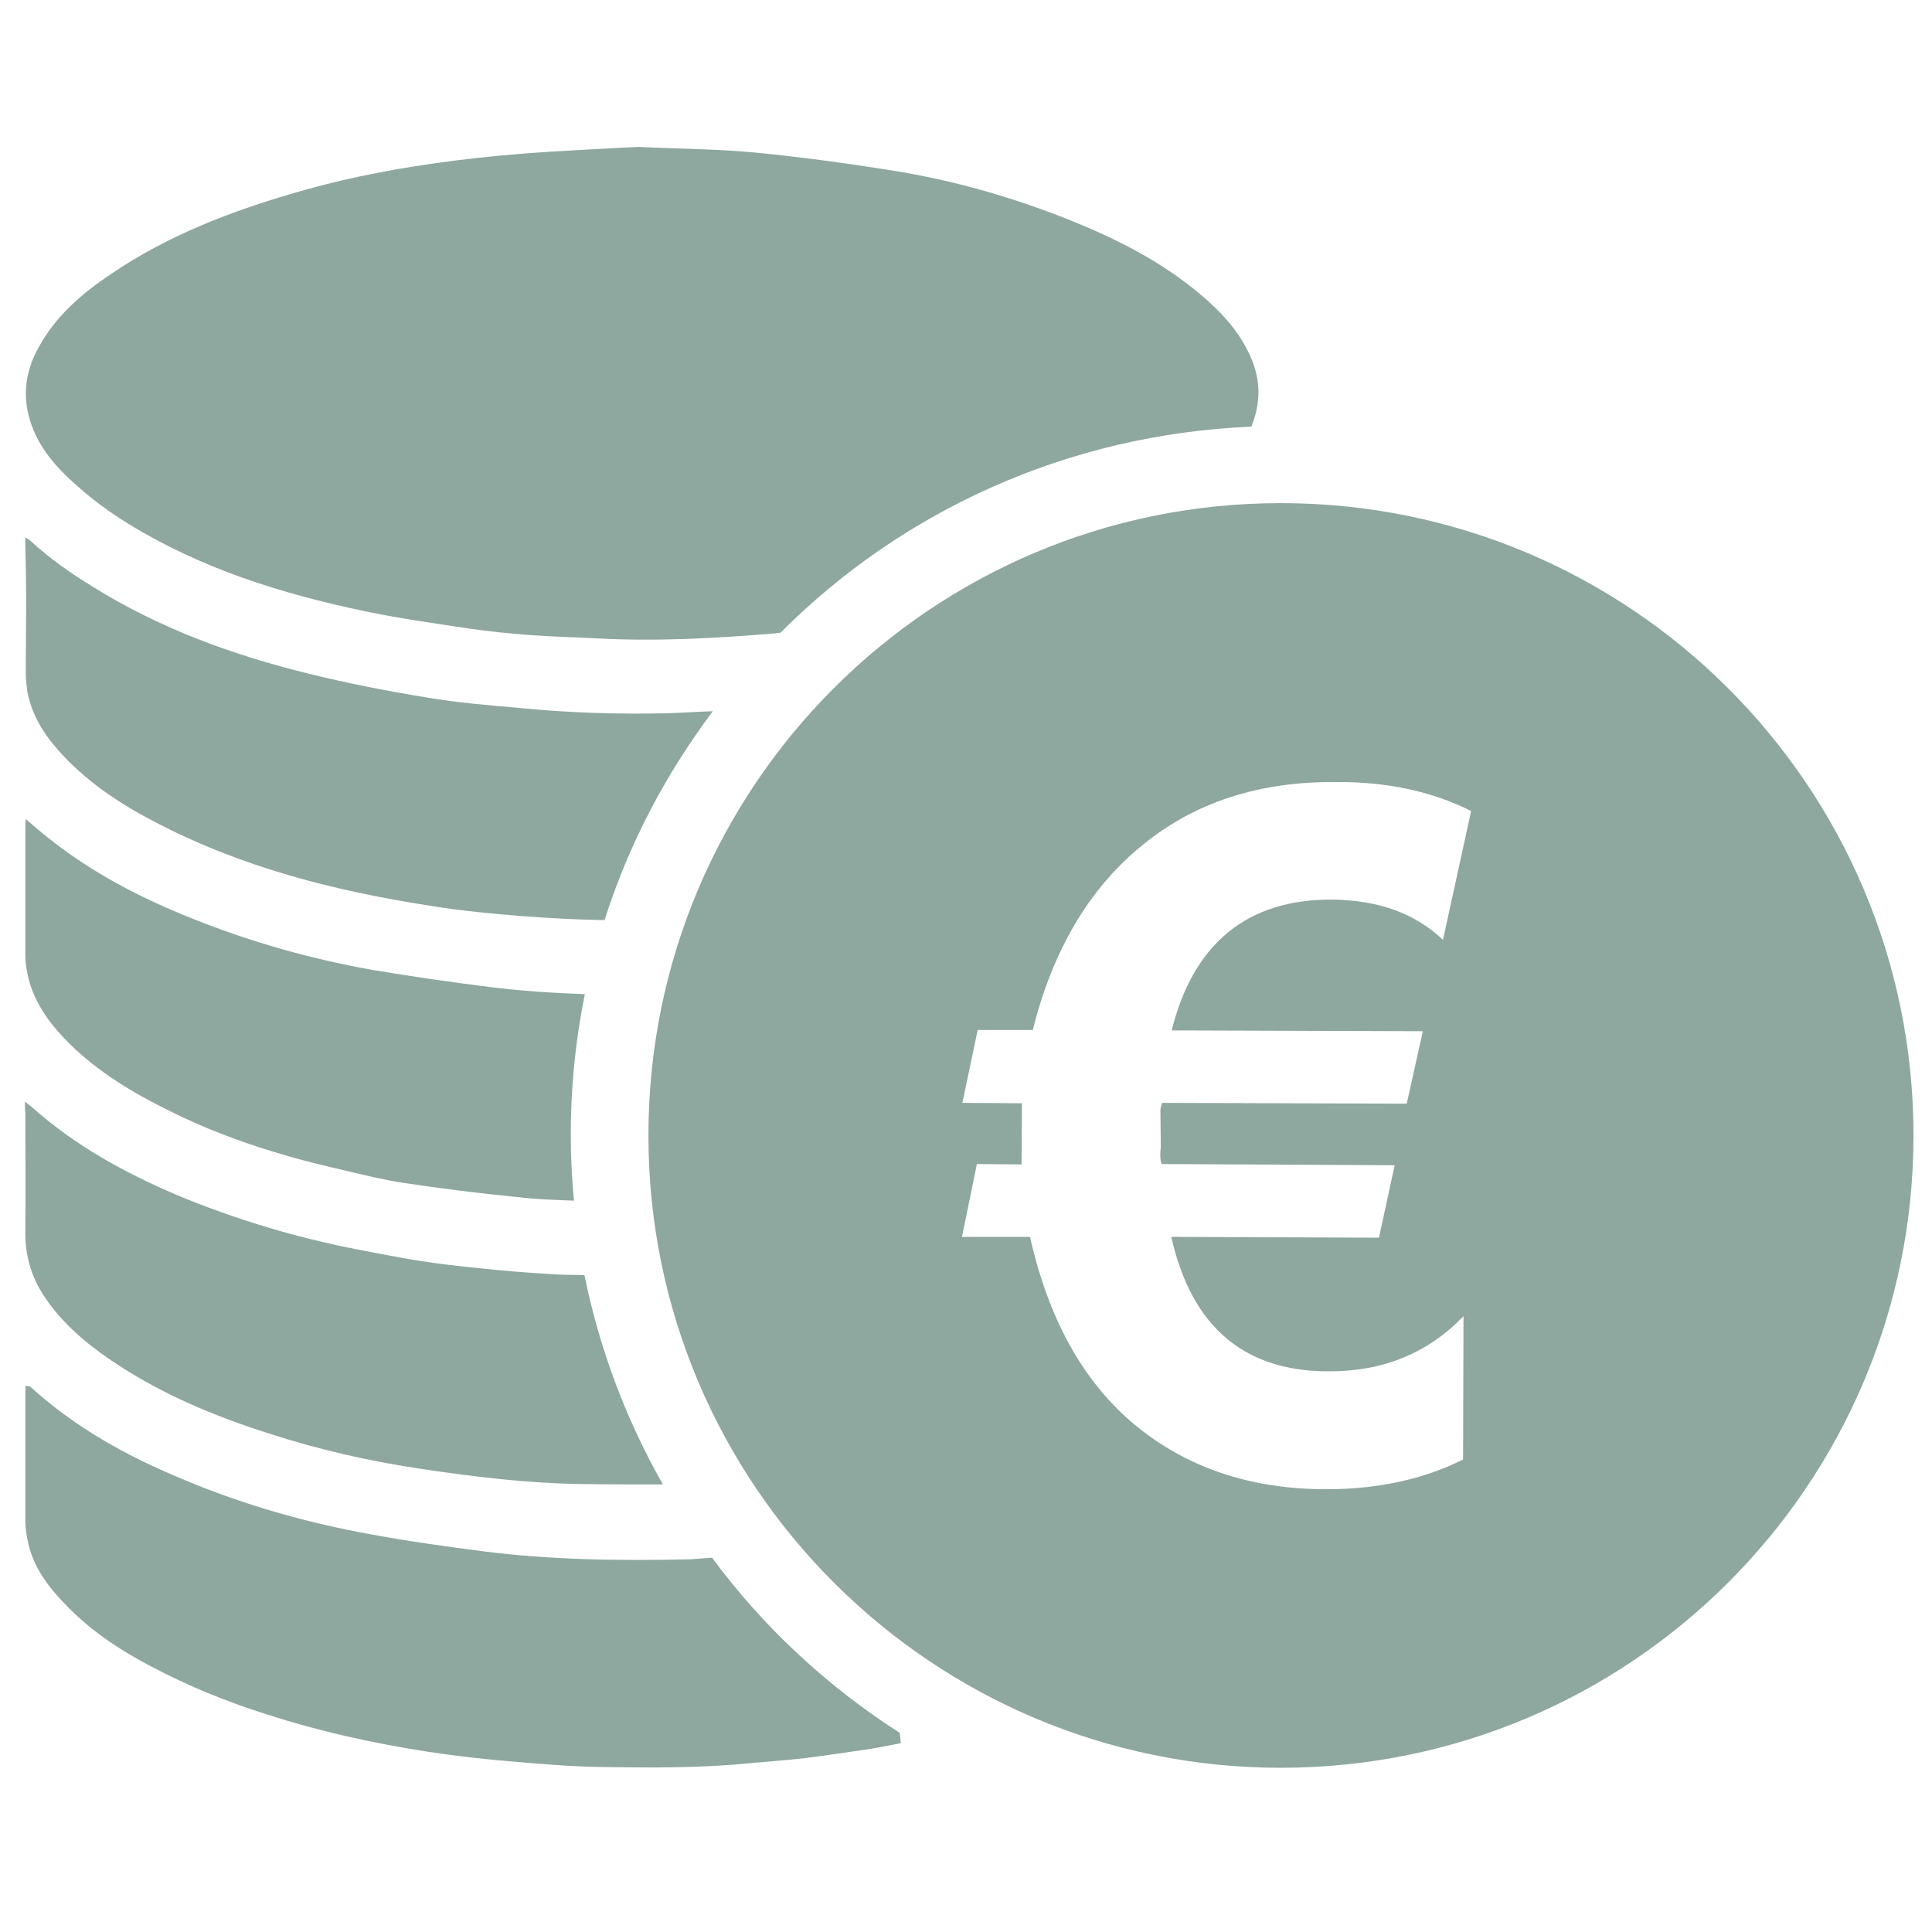<?xml version="1.0" encoding="utf-8"?>
<!-- Generator: Adobe Illustrator 26.0.1, SVG Export Plug-In . SVG Version: 6.00 Build 0)  -->
<svg version="1.1" id="Ebene_1" xmlns="http://www.w3.org/2000/svg" xmlns:xlink="http://www.w3.org/1999/xlink" x="0px" y="0px"
	 viewBox="0 0 48 48" style="enable-background:new 0 0 48 48;" xml:space="preserve">
<style type="text/css">
	.st0{clip-path:url(#SVGID_00000057146981979239096090000003884763429814727851_);fill:#8EA79F;}
</style>
<g>
	<defs>
		<rect id="SVGID_1_" x="0.63" y="3.65" width="46.91" height="40.28"/>
	</defs>
	<clipPath id="SVGID_00000166640045819428373510000002822105383121785984_">
		<use xlink:href="#SVGID_1_"  style="overflow:visible;"/>
	</clipPath>
	<path style="clip-path:url(#SVGID_00000166640045819428373510000002822105383121785984_);fill:#8EA79F;" d="M0.64,34.42
		c0,0.05-0.01,0.09-0.01,0.12c0,1.08,0,2.16,0,3.24c0,0.15,0.02,0.31,0.05,0.46c0.13,0.71,0.56,1.24,1.04,1.72
		c0.6,0.6,1.3,1.06,2.05,1.45c0.93,0.49,1.89,0.88,2.88,1.19c1.3,0.42,2.62,0.71,3.97,0.92c0.72,0.11,1.44,0.19,2.17,0.25
		c0.71,0.06,1.42,0.12,2.13,0.13c1.26,0.02,2.52,0.03,3.77-0.1c0.44-0.04,0.88-0.07,1.31-0.12c0.55-0.07,1.09-0.15,1.63-0.23
		c0.24-0.04,0.49-0.09,0.75-0.14c-0.01-0.09-0.01-0.17-0.03-0.26c-1.81-1.16-3.39-2.63-4.66-4.35c-0.17,0.01-0.35,0.03-0.52,0.04
		c-1.73,0.04-3.46,0.02-5.18-0.2c-0.93-0.12-1.86-0.25-2.78-0.42c-1.6-0.29-3.15-0.73-4.65-1.36c-1.38-0.57-2.68-1.28-3.81-2.31
		C0.71,34.44,0.67,34.44,0.64,34.42 M0.63,27.58c0,1.02,0.01,2.05,0,3.07c0,0.58,0.16,1.09,0.47,1.56c0.44,0.66,1.02,1.15,1.65,1.58
		c1.22,0.83,2.56,1.39,3.95,1.83c1.2,0.39,2.43,0.67,3.67,0.86c0.73,0.11,1.46,0.21,2.19,0.28c0.61,0.06,1.22,0.1,1.83,0.11
		c0.69,0.01,1.39,0.01,2.08,0.01c-0.91-1.6-1.57-3.34-1.95-5.2c-0.24-0.01-0.49,0-0.73-0.02c-0.93-0.05-1.85-0.14-2.77-0.25
		c-0.72-0.09-1.43-0.23-2.15-0.37c-1.54-0.3-3.04-0.75-4.5-1.36c-1.28-0.55-2.49-1.21-3.55-2.15c-0.06-0.05-0.11-0.09-0.2-0.16
		V27.58z M14.26,29.83c-0.05-0.54-0.08-1.08-0.08-1.63c0-1.2,0.12-2.37,0.35-3.5c-0.79-0.03-1.59-0.08-2.38-0.18
		c-0.96-0.12-1.92-0.26-2.88-0.42c-1.53-0.27-3.02-0.69-4.47-1.27c-1.29-0.51-2.51-1.14-3.61-2.02c-0.18-0.14-0.35-0.29-0.55-0.46
		c-0.01,0.07-0.01,0.12-0.01,0.16c0,1.07,0,2.15,0,3.23c0,0.15,0.02,0.3,0.05,0.45c0.13,0.63,0.47,1.13,0.89,1.58
		c0.84,0.89,1.88,1.47,2.95,1.98c0.83,0.39,1.69,0.7,2.56,0.95c0.5,0.15,1.02,0.27,1.53,0.39c0.47,0.11,0.95,0.23,1.43,0.3
		c0.93,0.14,1.87,0.26,2.81,0.35C13.32,29.8,13.79,29.81,14.26,29.83 M0.76,13.44c-0.03-0.03-0.07-0.05-0.13-0.09
		c0,0.09,0,0.14,0,0.19c0.01,0.47,0.02,0.95,0.02,1.42c0,0.59-0.01,1.17-0.01,1.76c0,0.16,0.02,0.31,0.04,0.47
		c0.11,0.56,0.39,1.02,0.75,1.43c0.67,0.76,1.48,1.31,2.36,1.77c2.19,1.16,4.54,1.75,6.94,2.12c0.74,0.12,1.49,0.19,2.23,0.25
		c0.68,0.05,1.37,0.09,2.06,0.1c0.6-1.89,1.52-3.63,2.69-5.19c-0.37,0.01-0.75,0.04-1.12,0.05c-1.23,0.03-2.46-0.01-3.68-0.13
		c-0.77-0.07-1.54-0.13-2.3-0.26c-0.98-0.16-1.96-0.35-2.93-0.59c-1.88-0.46-3.7-1.12-5.37-2.16C1.75,14.24,1.23,13.87,0.76,13.44
		 M31.09,10.6c0.23-0.57,0.25-1.16-0.04-1.78c-0.28-0.61-0.72-1.08-1.22-1.5c-0.98-0.83-2.1-1.39-3.27-1.86
		c-1.43-0.57-2.91-0.99-4.43-1.23C21,4.05,19.88,3.9,18.76,3.79c-0.93-0.09-1.87-0.09-2.91-0.14c-0.89,0.05-1.89,0.09-2.89,0.17
		c-0.75,0.06-1.5,0.14-2.25,0.25C9.53,4.24,8.36,4.48,7.22,4.82C5.66,5.28,4.14,5.87,2.77,6.8C2.05,7.28,1.39,7.84,0.96,8.63
		c-0.27,0.48-0.38,0.99-0.28,1.55c0.14,0.73,0.57,1.28,1.08,1.75c0.44,0.41,0.93,0.78,1.44,1.09c1.81,1.11,3.79,1.73,5.84,2.16
		c0.85,0.18,1.71,0.3,2.57,0.43c0.53,0.08,1.06,0.13,1.59,0.17c0.54,0.04,1.08,0.05,1.62,0.08c1.47,0.08,2.93,0,4.39-0.12
		c0.06,0,0.12-0.02,0.18-0.02C22.41,12.69,26.53,10.79,31.09,10.6 M36.55,20.15l-0.7,3.2c-0.67-0.64-1.58-0.99-2.76-1
		c-2.09-0.01-3.44,1.08-3.98,3.25l6.24,0.02l-0.4,1.8l-6.08-0.02l-0.04,0.16l0.01,0.94c-0.02,0.15-0.02,0.31,0.02,0.42l5.79,0.03
		l-0.39,1.8l-5.16-0.02c0.5,2.22,1.8,3.34,3.9,3.34c1.32,0.01,2.46-0.43,3.36-1.37l-0.01,3.56C35.4,36.74,34.26,37,32.95,37
		c-1.89,0-3.48-0.54-4.78-1.62c-1.28-1.08-2.12-2.62-2.58-4.65l-1.69,0l0.37-1.81l1.11,0.01l0.01-1.52l-1.48-0.01l0.38-1.81l1.37,0
		c0.49-1.98,1.41-3.53,2.72-4.59c1.3-1.07,2.92-1.59,4.82-1.57C34.45,19.42,35.58,19.66,36.55,20.15 M47.54,28.21
		c0-8.68-7.04-15.71-15.72-15.71c-8.68,0-15.71,7.04-15.71,15.71s7.04,15.71,15.71,15.71C40.5,43.92,47.54,36.89,47.54,28.21"/>
</g>
</svg>
